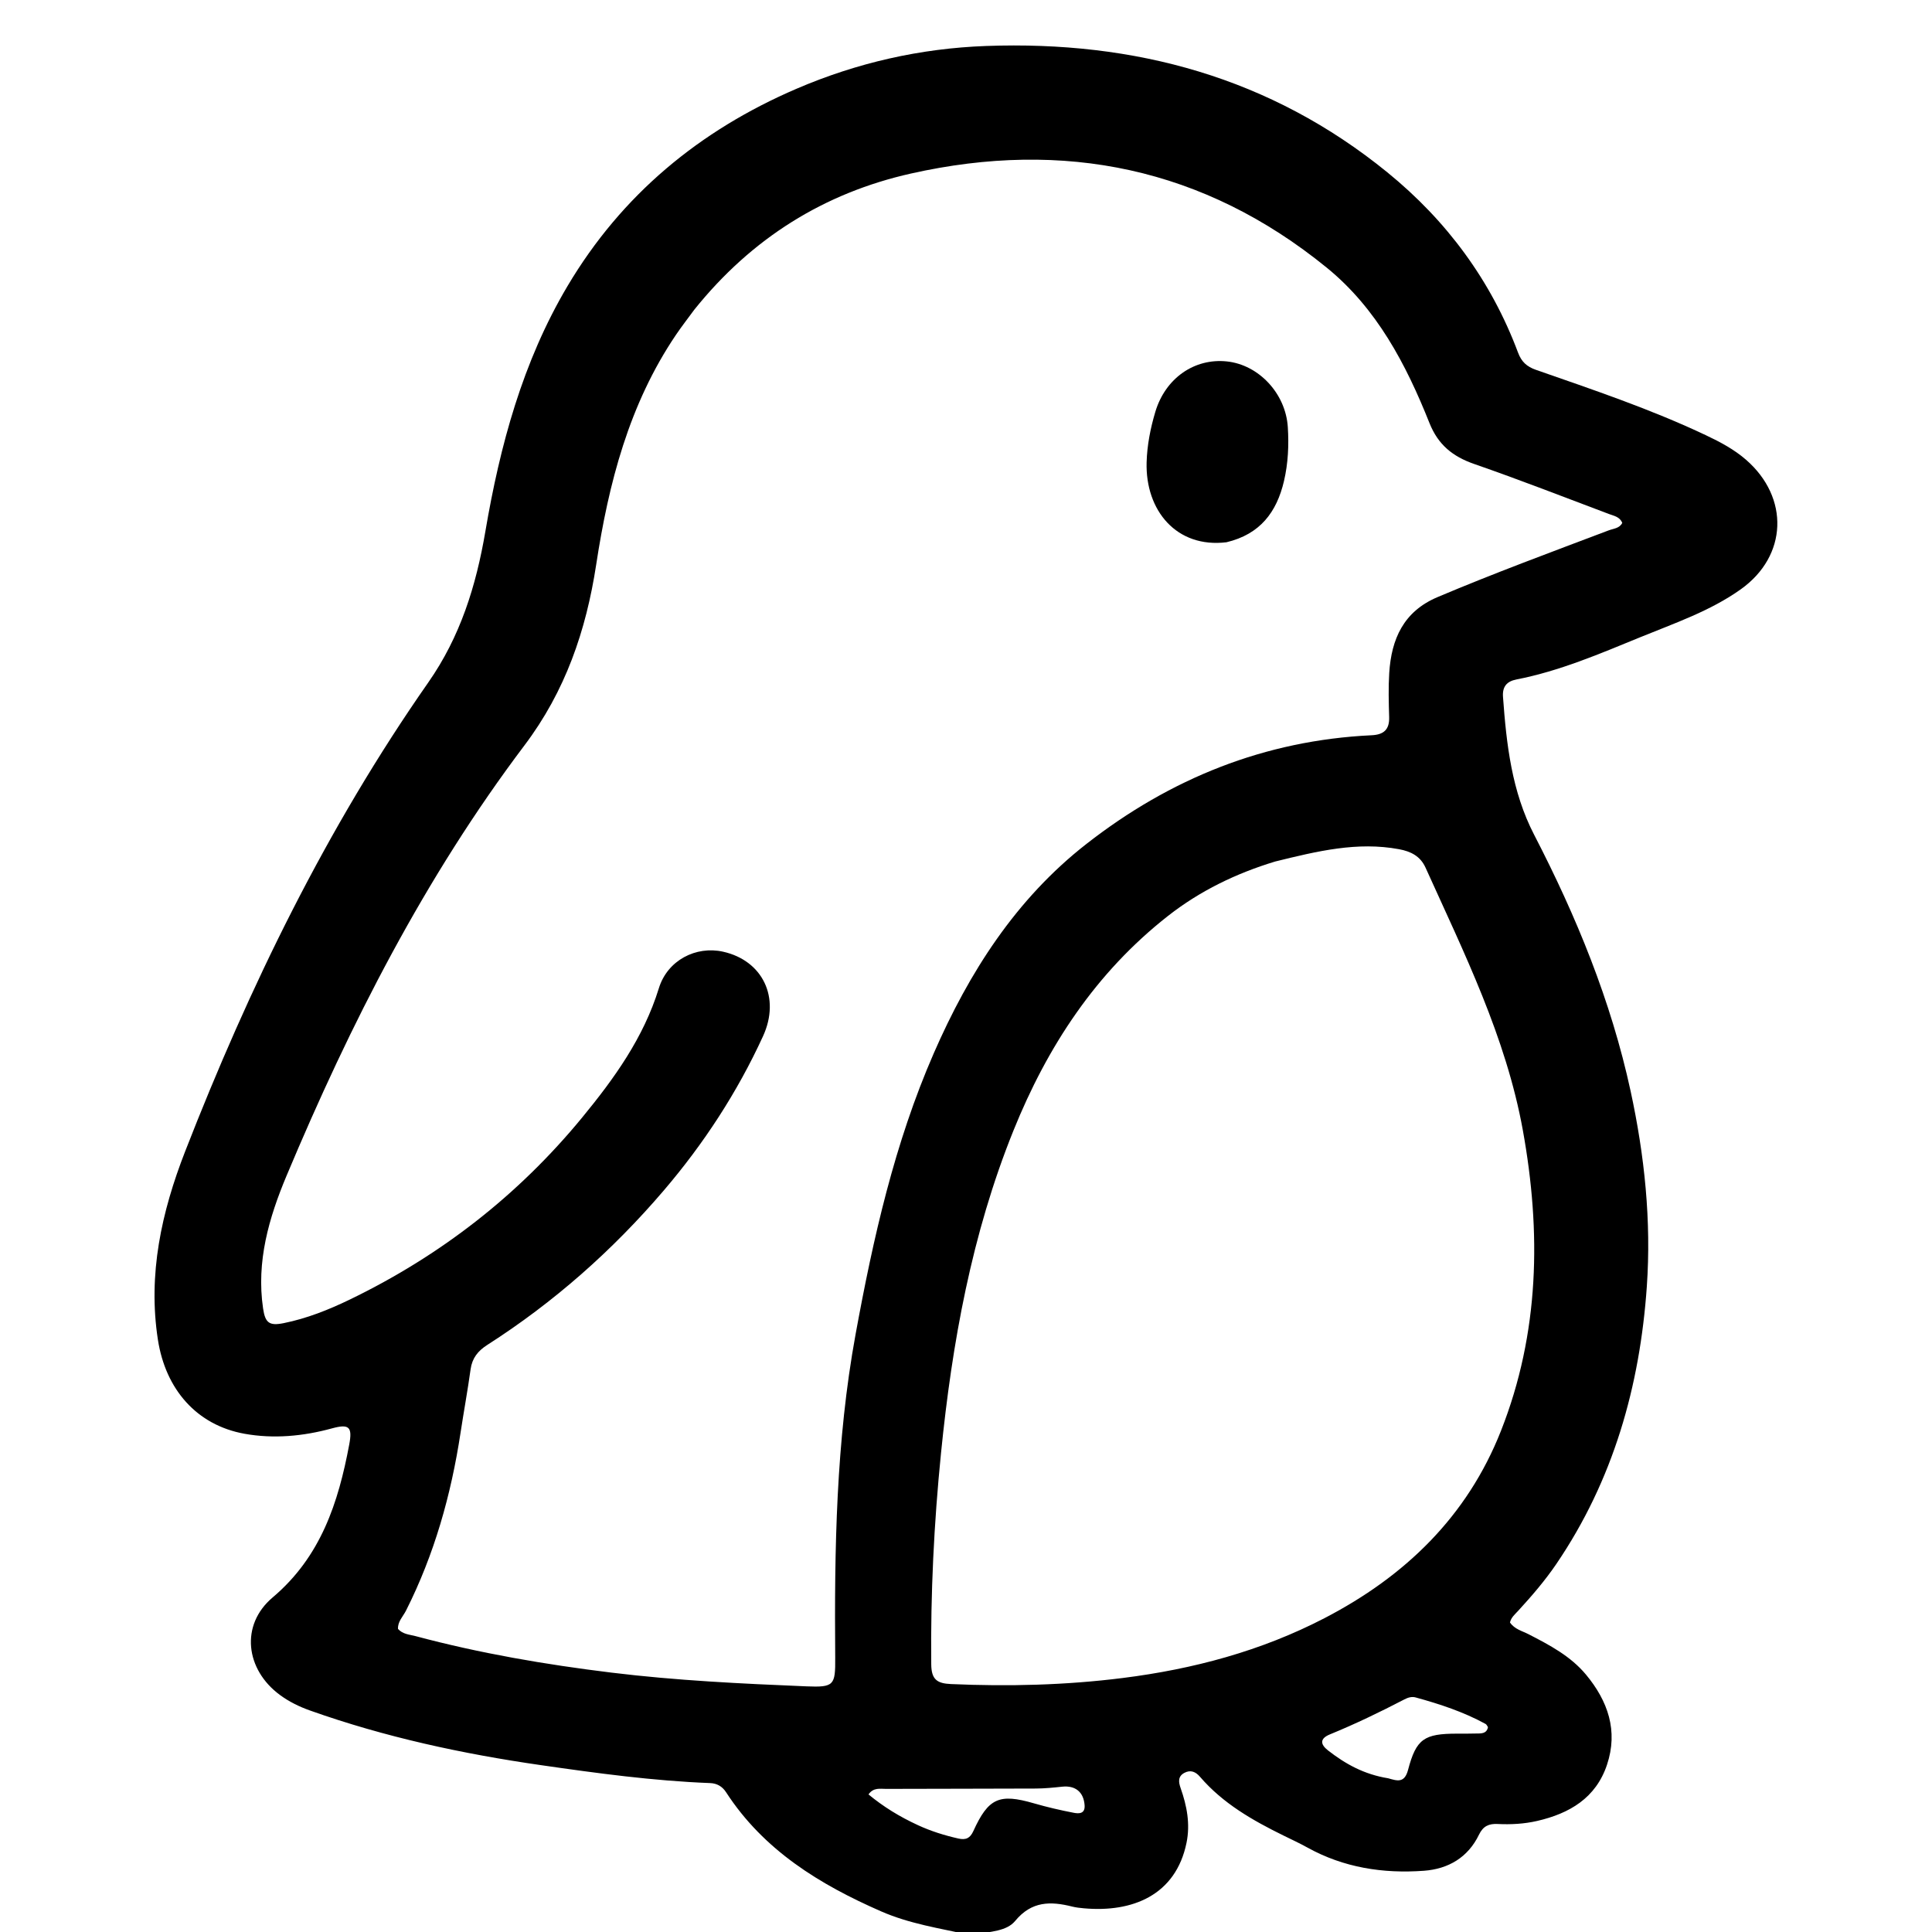 <svg version="1.1" id="Layer_1" xmlns="http://www.w3.org/2000/svg" xmlns:xlink="http://www.w3.org/1999/xlink" x="0px" y="0px"
	 width="100%" viewBox="0 0 656 656" enable-background="new 0 0 656 656" xml:space="preserve">
<path fill="#000000" opacity="1" stroke="none" 
	d="
M329.333,657 
	C318.966,654.747 308.747,653.177 299.227,649.014 
	C278.32,639.874 259.317,628.248 246.529,608.539 
	C245.246,606.561 243.438,605.525 241.128,605.436 
	C221.843,604.695 202.753,602.094 183.684,599.346 
	C156.994,595.499 130.721,589.837 105.259,580.793 
	C101.65,579.511 98.209,577.836 95.082,575.541 
	C83.342,566.926 81.483,551.774 92.574,542.405 
	C108.923,528.596 114.878,510.255 118.579,490.49 
	C119.703,484.485 118.565,483.397 112.692,485.005 
	C102.904,487.686 92.87,488.601 83.023,486.827 
	C66.731,483.891 56.23,471.699 53.626,454.956 
	C50.158,432.664 54.853,411.514 62.838,391.024 
	C84.673,334.991 110.882,281.155 145.429,231.715 
	C156.296,216.163 161.66,198.919 164.805,180.442 
	C169.765,151.297 177.442,122.853 192.687,97.149 
	C211.063,66.164 237.534,44.277 270.474,30.128 
	C290.988,21.317 312.475,16.425 334.809,15.613 
	C385.296,13.777 431.417,26.254 471.073,58.522 
	C491.191,74.891 506.288,95.257 515.439,119.713 
	C516.613,122.85 518.405,124.49 521.509,125.572 
	C540.998,132.367 560.578,138.948 579.274,147.803 
	C584.096,150.087 588.798,152.574 592.871,156.121 
	C607.627,168.974 606.973,188.773 591.07,200.095 
	C580.676,207.494 568.573,211.604 556.878,216.391 
	C543.182,221.997 529.544,227.857 514.903,230.708 
	C511.549,231.361 510.086,233.202 510.335,236.634 
	C511.508,252.76 513.302,268.735 520.895,283.41 
	C535.244,311.145 547.027,339.831 553.667,370.485 
	C558.411,392.384 560.723,414.558 559.168,436.849 
	C556.808,470.692 547.773,502.613 528.439,531.047 
	C524.586,536.713 520.129,541.877 515.511,546.916 
	C514.412,548.115 513.089,549.191 512.701,550.906 
	C514.308,553.224 516.863,553.785 519.03,554.901 
	C526.166,558.576 533.291,562.323 538.518,568.612 
	C545.959,577.566 549.49,587.686 545.651,599.202 
	C541.884,610.504 532.913,615.765 521.919,618.294 
	C517.507,619.309 513.016,619.545 508.517,619.325 
	C505.553,619.18 503.592,620.029 502.188,622.94 
	C498.452,630.688 491.776,634.606 483.466,635.21 
	C469.619,636.217 456.261,634.164 443.909,627.316 
	C441.289,625.864 438.563,624.603 435.872,623.282 
	C425.35,618.116 415.237,612.363 407.46,603.304 
	C405.973,601.572 404.256,600.857 402.175,601.95 
	C399.907,603.142 400.145,605.067 400.875,607.138 
	C403.003,613.175 404.19,619.333 402.87,625.744 
	C399.21,643.521 384.498,649.445 367.999,647.952 
	C366.678,647.833 365.342,647.686 364.06,647.364 
	C356.728,645.523 350.273,645.47 344.691,652.25 
	C341.789,655.775 336.255,655.802 331.335,656.83 
	C330.556,657 330.111,657 329.333,657 
M235.722,105.183 
	C233.656,108.005 231.499,110.766 229.54,113.661 
	C213.565,137.264 206.655,164.118 202.431,191.726 
	C198.998,214.168 191.945,234.712 178.073,253.093 
	C144.243,297.921 118.958,347.598 97.308,399.192 
	C91.305,413.498 86.985,428.33 89.324,444.252 
	C90.042,449.136 91.395,450.256 96.278,449.275 
	C104.172,447.691 111.599,444.728 118.791,441.248 
	C149.531,426.375 175.939,405.88 197.635,379.489 
	C208.548,366.213 218.524,352.385 223.711,335.553 
	C226.646,326.028 236.326,321.095 245.512,323.143 
	C258.964,326.142 265.085,338.743 259.079,351.84 
	C250.348,370.877 238.985,388.296 225.39,404.208 
	C207.966,424.602 188.047,442.206 165.429,456.68 
	C162.284,458.693 160.313,461.135 159.787,464.941 
	C158.787,472.169 157.461,479.352 156.363,486.567 
	C153.165,507.582 147.468,527.822 137.861,546.87 
	C136.842,548.892 135.006,550.585 135.142,553.092 
	C136.781,554.935 139.07,554.995 141.108,555.54 
	C162.964,561.384 185.171,565.18 207.636,567.93 
	C229.623,570.622 251.681,571.676 273.762,572.588 
	C283.226,572.978 283.665,572.247 283.591,562.851 
	C283.302,526.076 283.851,489.401 290.514,453.013 
	C296.489,420.378 303.735,388.145 317.052,357.638 
	C329.049,330.152 344.918,305.263 368.93,286.52 
	C397.375,264.319 429.449,251.37 465.73,249.651 
	C469.859,249.455 471.805,247.724 471.68,243.485 
	C471.533,238.491 471.392,233.472 471.708,228.493 
	C472.439,216.97 476.568,207.627 488.111,202.744 
	C507.283,194.635 526.799,187.432 546.258,180.072 
	C547.884,179.457 549.896,179.423 550.826,177.549 
	C550.002,175.463 548.004,175.165 546.365,174.546 
	C531.111,168.791 515.91,162.879 500.514,157.529 
	C493.242,155.002 488.304,151.007 485.375,143.662 
	C477.41,123.686 467.475,104.694 450.45,90.852 
	C408.779,56.968 361.208,47.279 309.325,58.919 
	C279.852,65.532 255.223,80.861 235.722,105.183 
M432.948,292.531 
	C419.751,296.537 407.48,302.462 396.619,310.974 
	C372.096,330.191 355.643,355.289 344.104,383.896 
	C329.927,419.045 323.273,455.936 319.516,493.375 
	C317.126,517.194 315.948,541.13 316.198,565.117 
	C316.251,570.283 318.182,571.608 322.919,571.816 
	C342.402,572.673 361.806,572.198 381.174,569.762 
	C405.14,566.747 428.176,560.606 449.682,549.458 
	C477.062,535.264 498.161,514.963 509.654,485.812 
	C522.745,452.606 523.333,418.35 517.071,383.762 
	C511.345,352.139 497.122,323.566 484.038,294.613 
	C482.257,290.674 479.028,289.089 475.056,288.348 
	C460.889,285.704 447.311,288.988 432.948,292.531 
M471.358,603.808 
	C474.353,604.655 476.878,605.582 478.097,600.955 
	C480.882,590.384 483.573,588.664 494.737,588.65 
	C497.235,588.647 499.735,588.658 502.233,588.589 
	C503.607,588.551 504.902,588.251 505.237,586.451 
	C504.995,586.115 504.801,585.564 504.42,585.355 
	C496.934,581.253 488.885,578.615 480.697,576.362 
	C479.365,575.996 478.093,576.374 476.855,577.019 
	C468.584,581.327 460.186,585.366 451.553,588.907 
	C448.117,590.316 448.237,592.258 450.935,594.358 
	C456.784,598.911 463.116,602.479 471.358,603.808 
M311.716,619.74 
	C316.102,621.762 320.668,623.191 325.386,624.258 
	C327.99,624.847 329.403,624.129 330.488,621.746 
	C335.616,610.482 339.293,608.898 351.087,612.316 
	C355.532,613.604 360.061,614.653 364.606,615.526 
	C366.291,615.85 368.483,615.93 368.271,612.954 
	C367.952,608.479 365.134,606.177 360.63,606.661 
	C357.665,606.98 354.679,607.275 351.702,607.289 
	C334.753,607.368 317.805,607.341 300.856,607.407 
	C298.876,607.415 296.593,606.845 294.89,609.29 
	C299.99,613.476 305.299,616.781 311.716,619.74 
z"/>
<path fill="#000000" opacity="1" stroke="none" 
	d="
M416.438,184.12 
	C399.519,186.178 388.876,173.375 389.328,156.989 
	C389.488,151.178 390.616,145.447 392.273,139.878 
	C395.68,128.431 405.551,121.549 416.598,122.722 
	C427.4,123.869 436.55,133.595 437.27,145.025 
	C437.656,151.155 437.387,157.273 435.97,163.332 
	C433.498,173.899 427.863,181.401 416.438,184.12 
z"/>
</svg>